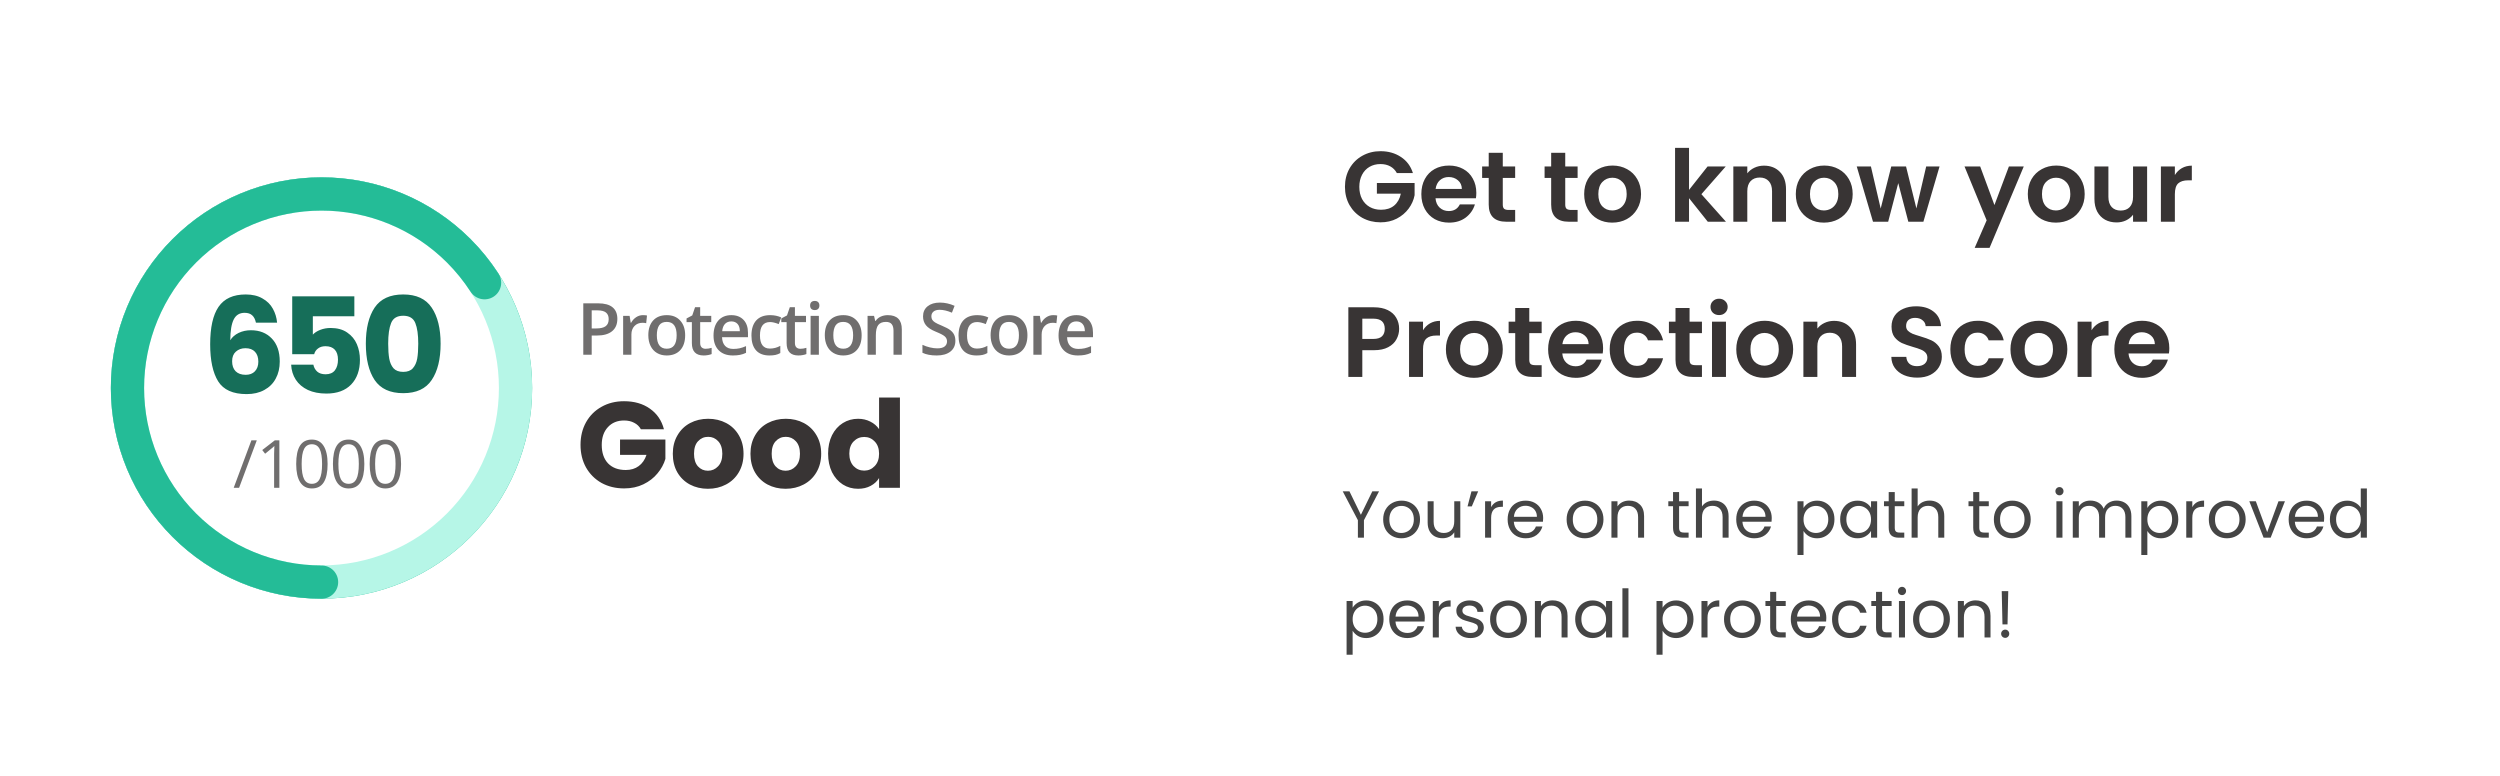 <svg width="451" height="140" viewBox="0 0 451 140" fill="none" xmlns="http://www.w3.org/2000/svg">
<rect width="451" height="140" rx="12" fill="white" fill-opacity="0.9"/>
<g clip-path="url(#clip0_18_71852)">
<g filter="url(#filter0_dd_18_71852)">
<rect x="20" y="40" width="198" height="60" rx="30" fill="white"/>
<path d="M111.37 56.525C111.37 57.495 111.052 58.237 110.417 58.753C109.783 59.27 108.879 59.528 107.707 59.528H106.742V63H105.225V53.72H107.897C109.057 53.72 109.924 53.957 110.5 54.431C111.08 54.905 111.37 55.603 111.37 56.525ZM106.742 58.252H107.548C108.327 58.252 108.898 58.117 109.262 57.846C109.626 57.575 109.808 57.152 109.808 56.576C109.808 56.043 109.645 55.645 109.319 55.383C108.993 55.12 108.486 54.989 107.796 54.989H106.742V58.252ZM115.975 55.852C116.276 55.852 116.524 55.874 116.718 55.916L116.572 57.306C116.361 57.255 116.141 57.23 115.912 57.23C115.315 57.23 114.831 57.425 114.458 57.814C114.09 58.203 113.906 58.709 113.906 59.331V63H112.414V55.98H113.582L113.779 57.217H113.855C114.088 56.798 114.391 56.466 114.763 56.221C115.14 55.975 115.544 55.852 115.975 55.852ZM123.603 59.477C123.603 60.624 123.309 61.519 122.721 62.162C122.132 62.805 121.313 63.127 120.264 63.127C119.608 63.127 119.028 62.979 118.525 62.683C118.021 62.386 117.634 61.961 117.363 61.407C117.092 60.852 116.957 60.209 116.957 59.477C116.957 58.339 117.249 57.45 117.833 56.811C118.417 56.172 119.24 55.852 120.302 55.852C121.318 55.852 122.122 56.181 122.714 56.836C123.307 57.488 123.603 58.368 123.603 59.477ZM118.493 59.477C118.493 61.098 119.092 61.908 120.289 61.908C121.474 61.908 122.067 61.098 122.067 59.477C122.067 57.873 121.47 57.071 120.277 57.071C119.65 57.071 119.195 57.279 118.912 57.693C118.633 58.108 118.493 58.703 118.493 59.477ZM127.288 61.921C127.652 61.921 128.016 61.864 128.38 61.749V62.873C128.215 62.945 128.001 63.004 127.739 63.051C127.481 63.102 127.212 63.127 126.933 63.127C125.519 63.127 124.813 62.382 124.813 60.893V57.109H123.854V56.449L124.883 55.903L125.39 54.418H126.311V55.98H128.31V57.109H126.311V60.867C126.311 61.227 126.4 61.493 126.577 61.667C126.759 61.836 126.996 61.921 127.288 61.921ZM132.205 63.127C131.113 63.127 130.259 62.81 129.641 62.175C129.027 61.536 128.72 60.658 128.72 59.541C128.72 58.394 129.006 57.492 129.577 56.836C130.149 56.181 130.934 55.852 131.932 55.852C132.859 55.852 133.591 56.134 134.129 56.697C134.666 57.26 134.935 58.034 134.935 59.02V59.826H130.256C130.278 60.508 130.462 61.032 130.809 61.4C131.156 61.764 131.644 61.946 132.275 61.946C132.69 61.946 133.075 61.908 133.43 61.832C133.79 61.752 134.175 61.62 134.586 61.438V62.651C134.222 62.824 133.853 62.947 133.481 63.019C133.109 63.091 132.683 63.127 132.205 63.127ZM131.932 56.982C131.458 56.982 131.077 57.133 130.79 57.433C130.506 57.734 130.337 58.172 130.282 58.747H133.468C133.46 58.167 133.32 57.729 133.049 57.433C132.779 57.133 132.406 56.982 131.932 56.982ZM138.811 63.127C137.748 63.127 136.94 62.818 136.386 62.2C135.836 61.578 135.561 60.687 135.561 59.528C135.561 58.347 135.848 57.44 136.424 56.805C137.004 56.17 137.839 55.852 138.931 55.852C139.672 55.852 140.338 55.99 140.931 56.265L140.48 57.465C139.849 57.219 139.329 57.097 138.918 57.097C137.704 57.097 137.097 57.903 137.097 59.515C137.097 60.302 137.247 60.895 137.547 61.292C137.852 61.686 138.296 61.883 138.88 61.883C139.545 61.883 140.173 61.718 140.766 61.388V62.689C140.499 62.846 140.213 62.958 139.909 63.025C139.608 63.093 139.242 63.127 138.811 63.127ZM144.381 61.921C144.745 61.921 145.109 61.864 145.473 61.749V62.873C145.308 62.945 145.094 63.004 144.832 63.051C144.574 63.102 144.305 63.127 144.026 63.127C142.612 63.127 141.906 62.382 141.906 60.893V57.109H140.947V56.449L141.975 55.903L142.483 54.418H143.404V55.98H145.403V57.109H143.404V60.867C143.404 61.227 143.493 61.493 143.67 61.667C143.852 61.836 144.089 61.921 144.381 61.921ZM147.724 63H146.232V55.98H147.724V63ZM146.143 54.12C146.143 53.853 146.215 53.648 146.359 53.504C146.507 53.36 146.717 53.288 146.988 53.288C147.25 53.288 147.453 53.36 147.597 53.504C147.745 53.648 147.819 53.853 147.819 54.12C147.819 54.373 147.745 54.575 147.597 54.723C147.453 54.867 147.25 54.938 146.988 54.938C146.717 54.938 146.507 54.867 146.359 54.723C146.215 54.575 146.143 54.373 146.143 54.12ZM155.44 59.477C155.44 60.624 155.146 61.519 154.558 62.162C153.97 62.805 153.151 63.127 152.101 63.127C151.445 63.127 150.866 62.979 150.362 62.683C149.858 62.386 149.471 61.961 149.2 61.407C148.93 60.852 148.794 60.209 148.794 59.477C148.794 58.339 149.086 57.45 149.67 56.811C150.254 56.172 151.077 55.852 152.139 55.852C153.155 55.852 153.959 56.181 154.551 56.836C155.144 57.488 155.44 58.368 155.44 59.477ZM150.33 59.477C150.33 61.098 150.929 61.908 152.127 61.908C153.312 61.908 153.904 61.098 153.904 59.477C153.904 57.873 153.307 57.071 152.114 57.071C151.488 57.071 151.033 57.279 150.749 57.693C150.47 58.108 150.33 58.703 150.33 59.477ZM162.687 63H161.189V58.684C161.189 58.142 161.079 57.738 160.858 57.471C160.643 57.205 160.298 57.071 159.824 57.071C159.193 57.071 158.732 57.258 158.44 57.63C158.148 58.002 158.002 58.627 158.002 59.502V63H156.51V55.98H157.678L157.888 56.9H157.964C158.176 56.566 158.476 56.307 158.865 56.126C159.255 55.944 159.686 55.852 160.16 55.852C161.845 55.852 162.687 56.709 162.687 58.423V63ZM172.349 60.48C172.349 61.305 172.051 61.953 171.454 62.422C170.857 62.892 170.034 63.127 168.985 63.127C167.935 63.127 167.076 62.964 166.408 62.638V61.204C166.831 61.403 167.279 61.559 167.753 61.673C168.232 61.788 168.676 61.845 169.086 61.845C169.687 61.845 170.129 61.73 170.413 61.502C170.701 61.273 170.845 60.967 170.845 60.581C170.845 60.234 170.713 59.94 170.451 59.699C170.189 59.458 169.647 59.172 168.826 58.842C167.98 58.499 167.383 58.108 167.036 57.668C166.689 57.228 166.516 56.699 166.516 56.081C166.516 55.307 166.791 54.697 167.341 54.253C167.891 53.809 168.629 53.586 169.556 53.586C170.445 53.586 171.329 53.781 172.209 54.17L171.727 55.408C170.902 55.061 170.165 54.888 169.518 54.888C169.027 54.888 168.655 54.996 168.401 55.211C168.147 55.423 168.02 55.704 168.02 56.056C168.02 56.297 168.071 56.504 168.172 56.678C168.274 56.847 168.441 57.008 168.674 57.16C168.906 57.312 169.325 57.514 169.931 57.763C170.612 58.047 171.111 58.311 171.429 58.557C171.746 58.802 171.979 59.079 172.127 59.388C172.275 59.697 172.349 60.061 172.349 60.48ZM176.168 63.127C175.106 63.127 174.297 62.818 173.743 62.2C173.193 61.578 172.918 60.687 172.918 59.528C172.918 58.347 173.206 57.44 173.781 56.805C174.361 56.17 175.197 55.852 176.288 55.852C177.029 55.852 177.695 55.99 178.288 56.265L177.837 57.465C177.207 57.219 176.686 57.097 176.276 57.097C175.061 57.097 174.454 57.903 174.454 59.515C174.454 60.302 174.604 60.895 174.905 61.292C175.209 61.686 175.654 61.883 176.238 61.883C176.902 61.883 177.53 61.718 178.123 61.388V62.689C177.856 62.846 177.571 62.958 177.266 63.025C176.965 63.093 176.599 63.127 176.168 63.127ZM185.35 59.477C185.35 60.624 185.056 61.519 184.468 62.162C183.88 62.805 183.061 63.127 182.011 63.127C181.356 63.127 180.776 62.979 180.272 62.683C179.769 62.386 179.381 61.961 179.111 61.407C178.84 60.852 178.704 60.209 178.704 59.477C178.704 58.339 178.996 57.45 179.58 56.811C180.164 56.172 180.987 55.852 182.05 55.852C183.065 55.852 183.869 56.181 184.462 56.836C185.054 57.488 185.35 58.368 185.35 59.477ZM180.24 59.477C180.24 61.098 180.839 61.908 182.037 61.908C183.222 61.908 183.814 61.098 183.814 59.477C183.814 57.873 183.217 57.071 182.024 57.071C181.398 57.071 180.943 57.279 180.659 57.693C180.38 58.108 180.24 58.703 180.24 59.477ZM189.982 55.852C190.282 55.852 190.53 55.874 190.724 55.916L190.578 57.306C190.367 57.255 190.147 57.23 189.918 57.23C189.321 57.23 188.837 57.425 188.464 57.814C188.096 58.203 187.912 58.709 187.912 59.331V63H186.421V55.98H187.588L187.785 57.217H187.861C188.094 56.798 188.397 56.466 188.769 56.221C189.146 55.975 189.55 55.852 189.982 55.852ZM194.448 63.127C193.356 63.127 192.501 62.81 191.883 62.175C191.27 61.536 190.963 60.658 190.963 59.541C190.963 58.394 191.249 57.492 191.82 56.836C192.391 56.181 193.176 55.852 194.175 55.852C195.102 55.852 195.834 56.134 196.371 56.697C196.909 57.26 197.177 58.034 197.177 59.02V59.826H192.499C192.52 60.508 192.704 61.032 193.051 61.4C193.398 61.764 193.887 61.946 194.518 61.946C194.932 61.946 195.317 61.908 195.673 61.832C196.033 61.752 196.418 61.62 196.828 61.438V62.651C196.464 62.824 196.096 62.947 195.724 63.019C195.351 63.091 194.926 63.127 194.448 63.127ZM194.175 56.982C193.701 56.982 193.32 57.133 193.032 57.433C192.749 57.734 192.579 58.172 192.524 58.747H195.711C195.702 58.167 195.563 57.729 195.292 57.433C195.021 57.133 194.649 56.982 194.175 56.982Z" fill="#706E6E"/>
<path d="M115.616 76.44C115.337 75.927 114.934 75.538 114.406 75.274C113.893 74.995 113.284 74.856 112.58 74.856C111.363 74.856 110.387 75.259 109.654 76.066C108.921 76.858 108.554 77.921 108.554 79.256C108.554 80.679 108.935 81.793 109.698 82.6C110.475 83.392 111.539 83.788 112.888 83.788C113.812 83.788 114.589 83.553 115.22 83.084C115.865 82.615 116.335 81.94 116.628 81.06H111.854V78.288H120.038V81.786C119.759 82.725 119.283 83.597 118.608 84.404C117.948 85.211 117.105 85.863 116.078 86.362C115.051 86.861 113.893 87.11 112.602 87.11C111.077 87.11 109.713 86.78 108.51 86.12C107.322 85.445 106.391 84.514 105.716 83.326C105.056 82.138 104.726 80.781 104.726 79.256C104.726 77.731 105.056 76.374 105.716 75.186C106.391 73.983 107.322 73.052 108.51 72.392C109.698 71.717 111.055 71.38 112.58 71.38C114.428 71.38 115.983 71.827 117.244 72.722C118.52 73.617 119.363 74.856 119.774 76.44H115.616ZM127.71 87.176C126.507 87.176 125.422 86.919 124.454 86.406C123.5 85.893 122.745 85.159 122.188 84.206C121.645 83.253 121.374 82.138 121.374 80.862C121.374 79.601 121.652 78.493 122.21 77.54C122.767 76.572 123.53 75.831 124.498 75.318C125.466 74.805 126.551 74.548 127.754 74.548C128.956 74.548 130.042 74.805 131.01 75.318C131.978 75.831 132.74 76.572 133.298 77.54C133.855 78.493 134.134 79.601 134.134 80.862C134.134 82.123 133.848 83.238 133.276 84.206C132.718 85.159 131.948 85.893 130.966 86.406C129.998 86.919 128.912 87.176 127.71 87.176ZM127.71 83.92C128.428 83.92 129.037 83.656 129.536 83.128C130.049 82.6 130.306 81.845 130.306 80.862C130.306 79.879 130.056 79.124 129.558 78.596C129.074 78.068 128.472 77.804 127.754 77.804C127.02 77.804 126.412 78.068 125.928 78.596C125.444 79.109 125.202 79.865 125.202 80.862C125.202 81.845 125.436 82.6 125.906 83.128C126.39 83.656 126.991 83.92 127.71 83.92ZM141.718 87.176C140.515 87.176 139.43 86.919 138.462 86.406C137.508 85.893 136.753 85.159 136.196 84.206C135.653 83.253 135.382 82.138 135.382 80.862C135.382 79.601 135.66 78.493 136.218 77.54C136.775 76.572 137.538 75.831 138.506 75.318C139.474 74.805 140.559 74.548 141.762 74.548C142.964 74.548 144.05 74.805 145.018 75.318C145.986 75.831 146.748 76.572 147.306 77.54C147.863 78.493 148.142 79.601 148.142 80.862C148.142 82.123 147.856 83.238 147.284 84.206C146.726 85.159 145.956 85.893 144.974 86.406C144.006 86.919 142.92 87.176 141.718 87.176ZM141.718 83.92C142.436 83.92 143.045 83.656 143.544 83.128C144.057 82.6 144.314 81.845 144.314 80.862C144.314 79.879 144.064 79.124 143.566 78.596C143.082 78.068 142.48 77.804 141.762 77.804C141.028 77.804 140.42 78.068 139.936 78.596C139.452 79.109 139.21 79.865 139.21 80.862C139.21 81.845 139.444 82.6 139.914 83.128C140.398 83.656 140.999 83.92 141.718 83.92ZM149.389 80.84C149.389 79.579 149.624 78.471 150.093 77.518C150.577 76.565 151.23 75.831 152.051 75.318C152.873 74.805 153.789 74.548 154.801 74.548C155.608 74.548 156.341 74.717 157.001 75.054C157.676 75.391 158.204 75.846 158.585 76.418V70.72H162.347V87H158.585V85.24C158.233 85.827 157.727 86.296 157.067 86.648C156.422 87 155.667 87.176 154.801 87.176C153.789 87.176 152.873 86.919 152.051 86.406C151.23 85.878 150.577 85.137 150.093 84.184C149.624 83.216 149.389 82.101 149.389 80.84ZM158.585 80.862C158.585 79.923 158.321 79.183 157.793 78.64C157.28 78.097 156.649 77.826 155.901 77.826C155.153 77.826 154.515 78.097 153.987 78.64C153.474 79.168 153.217 79.901 153.217 80.84C153.217 81.779 153.474 82.527 153.987 83.084C154.515 83.627 155.153 83.898 155.901 83.898C156.649 83.898 157.28 83.627 157.793 83.084C158.321 82.541 158.585 81.801 158.585 80.862Z" fill="#383434"/>
</g>
<circle cx="58.004" cy="70" r="37.123" fill="white" stroke="#24BC97" stroke-width="1.754"/>
<path d="M58.004 105C62.6 105 67.152 104.095 71.398 102.336C75.644 100.577 79.503 97.999 82.753 94.749C86.003 91.499 88.581 87.64 90.34 83.394C92.099 79.147 93.004 74.596 93.004 70C93.004 65.404 92.099 60.852 90.34 56.606C88.581 52.36 86.003 48.501 82.753 45.251C79.503 42.001 75.644 39.423 71.398 37.664C67.151 35.905 62.6 35 58.004 35C53.408 35 48.856 35.905 44.61 37.664C40.364 39.423 36.505 42.001 33.255 45.251C30.005 48.501 27.427 52.36 25.668 56.606C23.909 60.852 23.004 65.404 23.004 70C23.004 74.596 23.909 79.147 25.668 83.394C27.427 87.64 30.005 91.499 33.255 94.749C36.505 97.999 40.364 100.577 44.61 102.336C48.856 104.095 53.408 105 58.004 105L58.004 105Z" stroke="#B6F6E7" stroke-width="6"/>
<path d="M58.006 105.012C53.408 105.012 48.855 104.107 44.608 102.347C40.36 100.588 36.5 98.009 33.249 94.757C29.998 91.506 27.419 87.647 25.659 83.399C23.9 79.151 22.994 74.598 22.994 70C22.994 65.402 23.9 60.849 25.659 56.602C27.419 52.354 29.998 48.494 33.249 45.243C36.5 41.992 40.36 39.413 44.608 37.653C48.855 35.893 53.408 34.988 58.006 34.988C62.604 34.988 67.157 35.893 71.405 37.653C75.653 39.413 79.513 41.992 82.764 45.243C84.517 46.996 86.075 48.927 87.415 51" stroke="#24BC97" stroke-width="6" stroke-linecap="round"/>
<path d="M46.326 79.434L43.132 88H42.16L45.353 79.434H46.326ZM50.398 88H49.449V81.894C49.449 81.387 49.465 80.906 49.496 80.453C49.414 80.535 49.322 80.621 49.221 80.711C49.119 80.801 48.654 81.182 47.826 81.853L47.31 81.186L49.578 79.434H50.398V88ZM59.1 83.705C59.1 85.186 58.865 86.291 58.397 87.022C57.932 87.752 57.219 88.117 56.258 88.117C55.336 88.117 54.635 87.744 54.154 86.998C53.674 86.248 53.434 85.15 53.434 83.705C53.434 82.213 53.666 81.106 54.131 80.383C54.596 79.66 55.305 79.299 56.258 79.299C57.188 79.299 57.893 79.676 58.373 80.43C58.857 81.184 59.1 82.275 59.1 83.705ZM54.418 83.705C54.418 84.951 54.565 85.859 54.857 86.43C55.15 86.996 55.617 87.279 56.258 87.279C56.906 87.279 57.375 86.992 57.664 86.418C57.957 85.84 58.103 84.936 58.103 83.705C58.103 82.475 57.957 81.574 57.664 81.004C57.375 80.43 56.906 80.143 56.258 80.143C55.617 80.143 55.15 80.426 54.857 80.992C54.565 81.555 54.418 82.459 54.418 83.705ZM65.727 83.705C65.727 85.186 65.492 86.291 65.024 87.022C64.559 87.752 63.846 88.117 62.885 88.117C61.963 88.117 61.262 87.744 60.782 86.998C60.301 86.248 60.061 85.15 60.061 83.705C60.061 82.213 60.293 81.106 60.758 80.383C61.223 79.66 61.932 79.299 62.885 79.299C63.815 79.299 64.52 79.676 65 80.43C65.485 81.184 65.727 82.275 65.727 83.705ZM61.045 83.705C61.045 84.951 61.192 85.859 61.485 86.43C61.778 86.996 62.244 87.279 62.885 87.279C63.533 87.279 64.002 86.992 64.291 86.418C64.584 85.84 64.731 84.936 64.731 83.705C64.731 82.475 64.584 81.574 64.291 81.004C64.002 80.43 63.533 80.143 62.885 80.143C62.244 80.143 61.778 80.426 61.485 80.992C61.192 81.555 61.045 82.459 61.045 83.705ZM72.354 83.705C72.354 85.186 72.12 86.291 71.651 87.022C71.186 87.752 70.473 88.117 69.512 88.117C68.59 88.117 67.889 87.744 67.409 86.998C66.928 86.248 66.688 85.15 66.688 83.705C66.688 82.213 66.92 81.106 67.385 80.383C67.85 79.66 68.559 79.299 69.512 79.299C70.442 79.299 71.147 79.676 71.627 80.43C72.112 81.184 72.354 82.275 72.354 83.705ZM67.672 83.705C67.672 84.951 67.819 85.859 68.112 86.43C68.405 86.996 68.872 87.279 69.512 87.279C70.161 87.279 70.629 86.992 70.918 86.418C71.211 85.84 71.358 84.936 71.358 83.705C71.358 82.475 71.211 81.574 70.918 81.004C70.629 80.43 70.161 80.143 69.512 80.143C68.872 80.143 68.405 80.426 68.112 80.992C67.819 81.555 67.672 82.459 67.672 83.705Z" fill="#706E6E"/>
<path d="M46.171 58.208C46.043 57.616 45.819 57.176 45.499 56.888C45.179 56.584 44.723 56.432 44.131 56.432C43.219 56.432 42.563 56.832 42.163 57.632C41.763 58.416 41.555 59.664 41.539 61.376C41.891 60.816 42.395 60.376 43.051 60.056C43.723 59.736 44.459 59.576 45.259 59.576C46.827 59.576 48.083 60.072 49.027 61.064C49.987 62.056 50.467 63.44 50.467 65.216C50.467 66.384 50.227 67.408 49.747 68.288C49.283 69.168 48.595 69.856 47.683 70.352C46.787 70.848 45.723 71.096 44.491 71.096C42.027 71.096 40.315 70.328 39.355 68.792C38.395 67.24 37.915 65.016 37.915 62.12C37.915 59.08 38.419 56.824 39.427 55.352C40.451 53.864 42.083 53.12 44.323 53.12C45.523 53.12 46.531 53.36 47.347 53.84C48.179 54.304 48.803 54.92 49.219 55.688C49.651 56.456 49.907 57.296 49.987 58.208H46.171ZM44.275 62.816C43.587 62.816 43.011 63.024 42.547 63.44C42.099 63.84 41.875 64.416 41.875 65.168C41.875 65.936 42.083 66.536 42.499 66.968C42.931 67.4 43.539 67.616 44.323 67.616C45.027 67.616 45.579 67.408 45.979 66.992C46.395 66.56 46.603 65.976 46.603 65.24C46.603 64.488 46.403 63.896 46.003 63.464C45.603 63.032 45.027 62.816 44.275 62.816ZM63.924 57.056H56.436V60.368C56.756 60.016 57.204 59.728 57.78 59.504C58.356 59.28 58.98 59.168 59.652 59.168C60.852 59.168 61.844 59.44 62.628 59.984C63.428 60.528 64.012 61.232 64.38 62.096C64.748 62.96 64.932 63.896 64.932 64.904C64.932 66.776 64.404 68.264 63.348 69.368C62.292 70.456 60.804 71 58.884 71C57.604 71 56.492 70.784 55.548 70.352C54.604 69.904 53.876 69.288 53.364 68.504C52.852 67.72 52.572 66.816 52.524 65.792H56.532C56.628 66.288 56.86 66.704 57.228 67.04C57.596 67.36 58.1 67.52 58.74 67.52C59.492 67.52 60.052 67.28 60.42 66.8C60.788 66.32 60.972 65.68 60.972 64.88C60.972 64.096 60.78 63.496 60.396 63.08C60.012 62.664 59.452 62.456 58.716 62.456C58.172 62.456 57.724 62.592 57.372 62.864C57.02 63.12 56.788 63.464 56.676 63.896H52.716V53.456H63.924V57.056ZM65.997 62C65.997 59.248 66.525 57.08 67.581 55.496C68.653 53.912 70.373 53.12 72.741 53.12C75.109 53.12 76.821 53.912 77.877 55.496C78.949 57.08 79.485 59.248 79.485 62C79.485 64.784 78.949 66.968 77.877 68.552C76.821 70.136 75.109 70.928 72.741 70.928C70.373 70.928 68.653 70.136 67.581 68.552C66.525 66.968 65.997 64.784 65.997 62ZM75.453 62C75.453 60.384 75.277 59.144 74.925 58.28C74.573 57.4 73.845 56.96 72.741 56.96C71.637 56.96 70.909 57.4 70.557 58.28C70.205 59.144 70.029 60.384 70.029 62C70.029 63.088 70.093 63.992 70.221 64.712C70.349 65.416 70.605 65.992 70.989 66.44C71.389 66.872 71.973 67.088 72.741 67.088C73.509 67.088 74.085 66.872 74.469 66.44C74.869 65.992 75.133 65.416 75.261 64.712C75.389 63.992 75.453 63.088 75.453 62Z" fill="#166E59"/>
<path d="M251.99 31.216C251.702 30.688 251.306 30.286 250.802 30.01C250.298 29.734 249.71 29.596 249.038 29.596C248.294 29.596 247.634 29.764 247.058 30.1C246.482 30.436 246.032 30.916 245.708 31.54C245.384 32.164 245.222 32.884 245.222 33.7C245.222 34.54 245.384 35.272 245.708 35.896C246.044 36.52 246.506 37 247.094 37.336C247.682 37.672 248.366 37.84 249.146 37.84C250.106 37.84 250.892 37.588 251.504 37.084C252.116 36.568 252.518 35.854 252.71 34.942H248.39V33.016H255.194V35.212C255.026 36.088 254.666 36.898 254.114 37.642C253.562 38.386 252.848 38.986 251.972 39.442C251.108 39.886 250.136 40.108 249.056 40.108C247.844 40.108 246.746 39.838 245.762 39.298C244.79 38.746 244.022 37.984 243.458 37.012C242.906 36.04 242.63 34.936 242.63 33.7C242.63 32.464 242.906 31.36 243.458 30.388C244.022 29.404 244.79 28.642 245.762 28.102C246.746 27.55 247.838 27.274 249.038 27.274C250.454 27.274 251.684 27.622 252.728 28.318C253.772 29.002 254.492 29.968 254.888 31.216H251.99ZM266.328 34.798C266.328 35.158 266.304 35.482 266.256 35.77H258.966C259.026 36.49 259.278 37.054 259.722 37.462C260.166 37.87 260.712 38.074 261.36 38.074C262.296 38.074 262.962 37.672 263.358 36.868H266.076C265.788 37.828 265.236 38.62 264.42 39.244C263.604 39.856 262.602 40.162 261.414 40.162C260.454 40.162 259.59 39.952 258.822 39.532C258.066 39.1 257.472 38.494 257.04 37.714C256.62 36.934 256.41 36.034 256.41 35.014C256.41 33.982 256.62 33.076 257.04 32.296C257.46 31.516 258.048 30.916 258.804 30.496C259.56 30.076 260.43 29.866 261.414 29.866C262.362 29.866 263.208 30.07 263.952 30.478C264.708 30.886 265.29 31.468 265.698 32.224C266.118 32.968 266.328 33.826 266.328 34.798ZM263.718 34.078C263.706 33.43 263.472 32.914 263.016 32.53C262.56 32.134 262.002 31.936 261.342 31.936C260.718 31.936 260.19 32.128 259.758 32.512C259.338 32.884 259.08 33.406 258.984 34.078H263.718ZM271.102 32.098V36.922C271.102 37.258 271.18 37.504 271.336 37.66C271.504 37.804 271.78 37.876 272.164 37.876H273.334V40H271.75C269.626 40 268.564 38.968 268.564 36.904V32.098H267.376V30.028H268.564V27.562H271.102V30.028H273.334V32.098H271.102ZM282.369 32.098V36.922C282.369 37.258 282.447 37.504 282.603 37.66C282.771 37.804 283.047 37.876 283.431 37.876H284.601V40H283.017C280.893 40 279.831 38.968 279.831 36.904V32.098H278.643V30.028H279.831V27.562H282.369V30.028H284.601V32.098H282.369ZM290.842 40.162C289.882 40.162 289.018 39.952 288.25 39.532C287.482 39.1 286.876 38.494 286.432 37.714C286 36.934 285.784 36.034 285.784 35.014C285.784 33.994 286.006 33.094 286.45 32.314C286.906 31.534 287.524 30.934 288.304 30.514C289.084 30.082 289.954 29.866 290.914 29.866C291.874 29.866 292.744 30.082 293.524 30.514C294.304 30.934 294.916 31.534 295.36 32.314C295.816 33.094 296.044 33.994 296.044 35.014C296.044 36.034 295.81 36.934 295.342 37.714C294.886 38.494 294.262 39.1 293.47 39.532C292.69 39.952 291.814 40.162 290.842 40.162ZM290.842 37.966C291.298 37.966 291.724 37.858 292.12 37.642C292.528 37.414 292.852 37.078 293.092 36.634C293.332 36.19 293.452 35.65 293.452 35.014C293.452 34.066 293.2 33.34 292.696 32.836C292.204 32.32 291.598 32.062 290.878 32.062C290.158 32.062 289.552 32.32 289.06 32.836C288.58 33.34 288.34 34.066 288.34 35.014C288.34 35.962 288.574 36.694 289.042 37.21C289.522 37.714 290.122 37.966 290.842 37.966ZM308.085 40L304.701 35.752V40H302.181V26.68H304.701V34.258L308.049 30.028H311.325L306.933 35.032L311.361 40H308.085ZM318.219 29.884C319.407 29.884 320.367 30.262 321.099 31.018C321.831 31.762 322.197 32.806 322.197 34.15V40H319.677V34.492C319.677 33.7 319.479 33.094 319.083 32.674C318.687 32.242 318.147 32.026 317.463 32.026C316.767 32.026 316.215 32.242 315.807 32.674C315.411 33.094 315.213 33.7 315.213 34.492V40H312.693V30.028H315.213V31.27C315.549 30.838 315.975 30.502 316.491 30.262C317.019 30.01 317.595 29.884 318.219 29.884ZM329.022 40.162C328.062 40.162 327.198 39.952 326.43 39.532C325.662 39.1 325.056 38.494 324.612 37.714C324.18 36.934 323.964 36.034 323.964 35.014C323.964 33.994 324.186 33.094 324.63 32.314C325.086 31.534 325.704 30.934 326.484 30.514C327.264 30.082 328.134 29.866 329.094 29.866C330.054 29.866 330.924 30.082 331.704 30.514C332.484 30.934 333.096 31.534 333.54 32.314C333.996 33.094 334.224 33.994 334.224 35.014C334.224 36.034 333.99 36.934 333.522 37.714C333.066 38.494 332.442 39.1 331.65 39.532C330.87 39.952 329.994 40.162 329.022 40.162ZM329.022 37.966C329.478 37.966 329.904 37.858 330.3 37.642C330.708 37.414 331.032 37.078 331.272 36.634C331.512 36.19 331.632 35.65 331.632 35.014C331.632 34.066 331.38 33.34 330.876 32.836C330.384 32.32 329.778 32.062 329.058 32.062C328.338 32.062 327.732 32.32 327.24 32.836C326.76 33.34 326.52 34.066 326.52 35.014C326.52 35.962 326.754 36.694 327.222 37.21C327.702 37.714 328.302 37.966 329.022 37.966ZM349.896 30.028L346.98 40H344.262L342.444 33.034L340.626 40H337.89L334.956 30.028H337.512L339.276 37.624L341.184 30.028H343.848L345.72 37.606L347.484 30.028H349.896ZM365.089 30.028L358.915 44.716H356.233L358.393 39.748L354.397 30.028H357.223L359.797 36.994L362.407 30.028H365.089ZM370.875 40.162C369.915 40.162 369.051 39.952 368.283 39.532C367.515 39.1 366.909 38.494 366.465 37.714C366.033 36.934 365.817 36.034 365.817 35.014C365.817 33.994 366.039 33.094 366.483 32.314C366.939 31.534 367.557 30.934 368.337 30.514C369.117 30.082 369.987 29.866 370.947 29.866C371.907 29.866 372.777 30.082 373.557 30.514C374.337 30.934 374.949 31.534 375.393 32.314C375.849 33.094 376.077 33.994 376.077 35.014C376.077 36.034 375.843 36.934 375.375 37.714C374.919 38.494 374.295 39.1 373.503 39.532C372.723 39.952 371.847 40.162 370.875 40.162ZM370.875 37.966C371.331 37.966 371.757 37.858 372.153 37.642C372.561 37.414 372.885 37.078 373.125 36.634C373.365 36.19 373.485 35.65 373.485 35.014C373.485 34.066 373.233 33.34 372.729 32.836C372.237 32.32 371.631 32.062 370.911 32.062C370.191 32.062 369.585 32.32 369.093 32.836C368.613 33.34 368.373 34.066 368.373 35.014C368.373 35.962 368.607 36.694 369.075 37.21C369.555 37.714 370.155 37.966 370.875 37.966ZM387.34 30.028V40H384.802V38.74C384.478 39.172 384.052 39.514 383.524 39.766C383.008 40.006 382.444 40.126 381.832 40.126C381.052 40.126 380.362 39.964 379.762 39.64C379.162 39.304 378.688 38.818 378.34 38.182C378.004 37.534 377.836 36.766 377.836 35.878V30.028H380.356V35.518C380.356 36.31 380.554 36.922 380.95 37.354C381.346 37.774 381.886 37.984 382.57 37.984C383.266 37.984 383.812 37.774 384.208 37.354C384.604 36.922 384.802 36.31 384.802 35.518V30.028H387.34ZM392.346 31.576C392.67 31.048 393.09 30.634 393.606 30.334C394.134 30.034 394.734 29.884 395.406 29.884V32.53H394.74C393.948 32.53 393.348 32.716 392.94 33.088C392.544 33.46 392.346 34.108 392.346 35.032V40H389.826V30.028H392.346V31.576ZM252.404 59.324C252.404 59.996 252.242 60.626 251.918 61.214C251.606 61.802 251.108 62.276 250.424 62.636C249.752 62.996 248.9 63.176 247.868 63.176H245.762V68H243.242V55.436H247.868C248.84 55.436 249.668 55.604 250.352 55.94C251.036 56.276 251.546 56.738 251.882 57.326C252.23 57.914 252.404 58.58 252.404 59.324ZM247.76 61.142C248.456 61.142 248.972 60.986 249.308 60.674C249.644 60.35 249.812 59.9 249.812 59.324C249.812 58.1 249.128 57.488 247.76 57.488H245.762V61.142H247.76ZM256.713 59.576C257.037 59.048 257.457 58.634 257.973 58.334C258.501 58.034 259.101 57.884 259.773 57.884V60.53H259.107C258.315 60.53 257.715 60.716 257.307 61.088C256.911 61.46 256.713 62.108 256.713 63.032V68H254.193V58.028H256.713V59.576ZM265.899 68.162C264.939 68.162 264.075 67.952 263.307 67.532C262.539 67.1 261.933 66.494 261.489 65.714C261.057 64.934 260.841 64.034 260.841 63.014C260.841 61.994 261.063 61.094 261.507 60.314C261.963 59.534 262.581 58.934 263.361 58.514C264.141 58.082 265.011 57.866 265.971 57.866C266.931 57.866 267.801 58.082 268.581 58.514C269.361 58.934 269.973 59.534 270.417 60.314C270.873 61.094 271.101 61.994 271.101 63.014C271.101 64.034 270.867 64.934 270.399 65.714C269.943 66.494 269.319 67.1 268.527 67.532C267.747 67.952 266.871 68.162 265.899 68.162ZM265.899 65.966C266.355 65.966 266.781 65.858 267.177 65.642C267.585 65.414 267.909 65.078 268.149 64.634C268.389 64.19 268.509 63.65 268.509 63.014C268.509 62.066 268.257 61.34 267.753 60.836C267.261 60.32 266.655 60.062 265.935 60.062C265.215 60.062 264.609 60.32 264.117 60.836C263.637 61.34 263.397 62.066 263.397 63.014C263.397 63.962 263.631 64.694 264.099 65.21C264.579 65.714 265.179 65.966 265.899 65.966ZM275.883 60.098V64.922C275.883 65.258 275.961 65.504 276.117 65.66C276.285 65.804 276.561 65.876 276.945 65.876H278.115V68H276.531C274.407 68 273.345 66.968 273.345 64.904V60.098H272.157V58.028H273.345V55.562H275.883V58.028H278.115V60.098H275.883ZM289.198 62.798C289.198 63.158 289.174 63.482 289.126 63.77H281.836C281.896 64.49 282.148 65.054 282.592 65.462C283.036 65.87 283.582 66.074 284.23 66.074C285.166 66.074 285.832 65.672 286.228 64.868H288.946C288.658 65.828 288.106 66.62 287.29 67.244C286.474 67.856 285.472 68.162 284.284 68.162C283.324 68.162 282.46 67.952 281.692 67.532C280.936 67.1 280.342 66.494 279.91 65.714C279.49 64.934 279.28 64.034 279.28 63.014C279.28 61.982 279.49 61.076 279.91 60.296C280.33 59.516 280.918 58.916 281.674 58.496C282.43 58.076 283.3 57.866 284.284 57.866C285.232 57.866 286.078 58.07 286.822 58.478C287.578 58.886 288.16 59.468 288.568 60.224C288.988 60.968 289.198 61.826 289.198 62.798ZM286.588 62.078C286.576 61.43 286.342 60.914 285.886 60.53C285.43 60.134 284.872 59.936 284.212 59.936C283.588 59.936 283.06 60.128 282.628 60.512C282.208 60.884 281.95 61.406 281.854 62.078H286.588ZM290.389 63.014C290.389 61.982 290.599 61.082 291.019 60.314C291.439 59.534 292.021 58.934 292.765 58.514C293.509 58.082 294.361 57.866 295.321 57.866C296.557 57.866 297.577 58.178 298.381 58.802C299.197 59.414 299.743 60.278 300.019 61.394H297.301C297.157 60.962 296.911 60.626 296.563 60.386C296.227 60.134 295.807 60.008 295.303 60.008C294.583 60.008 294.013 60.272 293.593 60.8C293.173 61.316 292.963 62.054 292.963 63.014C292.963 63.962 293.173 64.7 293.593 65.228C294.013 65.744 294.583 66.002 295.303 66.002C296.323 66.002 296.989 65.546 297.301 64.634H300.019C299.743 65.714 299.197 66.572 298.381 67.208C297.565 67.844 296.545 68.162 295.321 68.162C294.361 68.162 293.509 67.952 292.765 67.532C292.021 67.1 291.439 66.5 291.019 65.732C290.599 64.952 290.389 64.046 290.389 63.014ZM304.799 60.098V64.922C304.799 65.258 304.877 65.504 305.033 65.66C305.201 65.804 305.477 65.876 305.861 65.876H307.031V68H305.447C303.323 68 302.261 66.968 302.261 64.904V60.098H301.073V58.028H302.261V55.562H304.799V58.028H307.031V60.098H304.799ZM310.122 56.84C309.678 56.84 309.306 56.702 309.006 56.426C308.718 56.138 308.574 55.784 308.574 55.364C308.574 54.944 308.718 54.596 309.006 54.32C309.306 54.032 309.678 53.888 310.122 53.888C310.566 53.888 310.932 54.032 311.22 54.32C311.52 54.596 311.67 54.944 311.67 55.364C311.67 55.784 311.52 56.138 311.22 56.426C310.932 56.702 310.566 56.84 310.122 56.84ZM311.364 58.028V68H308.844V58.028H311.364ZM318.281 68.162C317.321 68.162 316.457 67.952 315.689 67.532C314.921 67.1 314.315 66.494 313.871 65.714C313.439 64.934 313.223 64.034 313.223 63.014C313.223 61.994 313.445 61.094 313.889 60.314C314.345 59.534 314.963 58.934 315.743 58.514C316.523 58.082 317.393 57.866 318.353 57.866C319.313 57.866 320.183 58.082 320.963 58.514C321.743 58.934 322.355 59.534 322.799 60.314C323.255 61.094 323.483 61.994 323.483 63.014C323.483 64.034 323.249 64.934 322.781 65.714C322.325 66.494 321.701 67.1 320.909 67.532C320.129 67.952 319.253 68.162 318.281 68.162ZM318.281 65.966C318.737 65.966 319.163 65.858 319.559 65.642C319.967 65.414 320.291 65.078 320.531 64.634C320.771 64.19 320.891 63.65 320.891 63.014C320.891 62.066 320.639 61.34 320.135 60.836C319.643 60.32 319.037 60.062 318.317 60.062C317.597 60.062 316.991 60.32 316.499 60.836C316.019 61.34 315.779 62.066 315.779 63.014C315.779 63.962 316.013 64.694 316.481 65.21C316.961 65.714 317.561 65.966 318.281 65.966ZM330.858 57.884C332.046 57.884 333.006 58.262 333.738 59.018C334.47 59.762 334.836 60.806 334.836 62.15V68H332.316V62.492C332.316 61.7 332.118 61.094 331.722 60.674C331.326 60.242 330.786 60.026 330.102 60.026C329.406 60.026 328.854 60.242 328.446 60.674C328.05 61.094 327.852 61.7 327.852 62.492V68H325.332V58.028H327.852V59.27C328.188 58.838 328.614 58.502 329.13 58.262C329.658 58.01 330.234 57.884 330.858 57.884ZM345.859 68.126C344.983 68.126 344.191 67.976 343.483 67.676C342.787 67.376 342.235 66.944 341.827 66.38C341.419 65.816 341.209 65.15 341.197 64.382H343.897C343.933 64.898 344.113 65.306 344.437 65.606C344.773 65.906 345.229 66.056 345.805 66.056C346.393 66.056 346.855 65.918 347.191 65.642C347.527 65.354 347.695 64.982 347.695 64.526C347.695 64.154 347.581 63.848 347.353 63.608C347.125 63.368 346.837 63.182 346.489 63.05C346.153 62.906 345.685 62.75 345.085 62.582C344.269 62.342 343.603 62.108 343.087 61.88C342.583 61.64 342.145 61.286 341.773 60.818C341.413 60.338 341.233 59.702 341.233 58.91C341.233 58.166 341.419 57.518 341.791 56.966C342.163 56.414 342.685 55.994 343.357 55.706C344.029 55.406 344.797 55.256 345.661 55.256C346.957 55.256 348.007 55.574 348.811 56.21C349.627 56.834 350.077 57.71 350.161 58.838H347.389C347.365 58.406 347.179 58.052 346.831 57.776C346.495 57.488 346.045 57.344 345.481 57.344C344.989 57.344 344.593 57.47 344.293 57.722C344.005 57.974 343.861 58.34 343.861 58.82C343.861 59.156 343.969 59.438 344.185 59.666C344.413 59.882 344.689 60.062 345.013 60.206C345.349 60.338 345.817 60.494 346.417 60.674C347.233 60.914 347.899 61.154 348.415 61.394C348.931 61.634 349.375 61.994 349.747 62.474C350.119 62.954 350.305 63.584 350.305 64.364C350.305 65.036 350.131 65.66 349.783 66.236C349.435 66.812 348.925 67.274 348.253 67.622C347.581 67.958 346.783 68.126 345.859 68.126ZM351.842 63.014C351.842 61.982 352.052 61.082 352.472 60.314C352.892 59.534 353.474 58.934 354.218 58.514C354.962 58.082 355.814 57.866 356.774 57.866C358.01 57.866 359.03 58.178 359.834 58.802C360.65 59.414 361.196 60.278 361.472 61.394H358.754C358.61 60.962 358.364 60.626 358.016 60.386C357.68 60.134 357.26 60.008 356.756 60.008C356.036 60.008 355.466 60.272 355.046 60.8C354.626 61.316 354.416 62.054 354.416 63.014C354.416 63.962 354.626 64.7 355.046 65.228C355.466 65.744 356.036 66.002 356.756 66.002C357.776 66.002 358.442 65.546 358.754 64.634H361.472C361.196 65.714 360.65 66.572 359.834 67.208C359.018 67.844 357.998 68.162 356.774 68.162C355.814 68.162 354.962 67.952 354.218 67.532C353.474 67.1 352.892 66.5 352.472 65.732C352.052 64.952 351.842 64.046 351.842 63.014ZM367.746 68.162C366.786 68.162 365.922 67.952 365.154 67.532C364.386 67.1 363.78 66.494 363.336 65.714C362.904 64.934 362.688 64.034 362.688 63.014C362.688 61.994 362.91 61.094 363.354 60.314C363.81 59.534 364.428 58.934 365.208 58.514C365.988 58.082 366.858 57.866 367.818 57.866C368.778 57.866 369.648 58.082 370.428 58.514C371.208 58.934 371.82 59.534 372.264 60.314C372.72 61.094 372.948 61.994 372.948 63.014C372.948 64.034 372.714 64.934 372.246 65.714C371.79 66.494 371.166 67.1 370.374 67.532C369.594 67.952 368.718 68.162 367.746 68.162ZM367.746 65.966C368.202 65.966 368.628 65.858 369.024 65.642C369.432 65.414 369.756 65.078 369.996 64.634C370.236 64.19 370.356 63.65 370.356 63.014C370.356 62.066 370.104 61.34 369.6 60.836C369.108 60.32 368.502 60.062 367.782 60.062C367.062 60.062 366.456 60.32 365.964 60.836C365.484 61.34 365.244 62.066 365.244 63.014C365.244 63.962 365.478 64.694 365.946 65.21C366.426 65.714 367.026 65.966 367.746 65.966ZM377.317 59.576C377.641 59.048 378.061 58.634 378.577 58.334C379.105 58.034 379.705 57.884 380.377 57.884V60.53H379.711C378.919 60.53 378.319 60.716 377.911 61.088C377.515 61.46 377.317 62.108 377.317 63.032V68H374.797V58.028H377.317V59.576ZM391.344 62.798C391.344 63.158 391.32 63.482 391.272 63.77H383.982C384.042 64.49 384.294 65.054 384.738 65.462C385.182 65.87 385.728 66.074 386.376 66.074C387.312 66.074 387.978 65.672 388.374 64.868H391.092C390.804 65.828 390.252 66.62 389.436 67.244C388.62 67.856 387.618 68.162 386.43 68.162C385.47 68.162 384.606 67.952 383.838 67.532C383.082 67.1 382.488 66.494 382.056 65.714C381.636 64.934 381.426 64.034 381.426 63.014C381.426 61.982 381.636 61.076 382.056 60.296C382.476 59.516 383.064 58.916 383.82 58.496C384.576 58.076 385.446 57.866 386.43 57.866C387.378 57.866 388.224 58.07 388.968 58.478C389.724 58.886 390.306 59.468 390.714 60.224C391.134 60.968 391.344 61.826 391.344 62.798ZM388.734 62.078C388.722 61.43 388.488 60.914 388.032 60.53C387.576 60.134 387.018 59.936 386.358 59.936C385.734 59.936 385.206 60.128 384.774 60.512C384.354 60.884 384.096 61.406 384 62.078H388.734Z" fill="#383434"/>
<path d="M248.78 88.636L246.056 93.844V97H244.964V93.844L242.228 88.636H243.44L245.504 92.872L247.568 88.636H248.78ZM252.8 97.108C252.184 97.108 251.624 96.968 251.12 96.688C250.624 96.408 250.232 96.012 249.944 95.5C249.664 94.98 249.524 94.38 249.524 93.7C249.524 93.028 249.668 92.436 249.956 91.924C250.252 91.404 250.652 91.008 251.156 90.736C251.66 90.456 252.224 90.316 252.848 90.316C253.472 90.316 254.036 90.456 254.54 90.736C255.044 91.008 255.44 91.4 255.728 91.912C256.024 92.424 256.172 93.02 256.172 93.7C256.172 94.38 256.02 94.98 255.716 95.5C255.42 96.012 255.016 96.408 254.504 96.688C253.992 96.968 253.424 97.108 252.8 97.108ZM252.8 96.148C253.192 96.148 253.56 96.056 253.904 95.872C254.248 95.688 254.524 95.412 254.732 95.044C254.948 94.676 255.056 94.228 255.056 93.7C255.056 93.172 254.952 92.724 254.744 92.356C254.536 91.988 254.264 91.716 253.928 91.54C253.592 91.356 253.228 91.264 252.836 91.264C252.436 91.264 252.068 91.356 251.732 91.54C251.404 91.716 251.14 91.988 250.94 92.356C250.74 92.724 250.64 93.172 250.64 93.7C250.64 94.236 250.736 94.688 250.928 95.056C251.128 95.424 251.392 95.7 251.72 95.884C252.048 96.06 252.408 96.148 252.8 96.148ZM263.44 90.424V97H262.348V96.028C262.14 96.364 261.848 96.628 261.472 96.82C261.104 97.004 260.696 97.096 260.248 97.096C259.736 97.096 259.276 96.992 258.868 96.784C258.46 96.568 258.136 96.248 257.896 95.824C257.664 95.4 257.548 94.884 257.548 94.276V90.424H258.628V94.132C258.628 94.78 258.792 95.28 259.12 95.632C259.448 95.976 259.896 96.148 260.464 96.148C261.048 96.148 261.508 95.968 261.844 95.608C262.18 95.248 262.348 94.724 262.348 94.036V90.424H263.44ZM265.451 88.636H266.663L265.511 91.36H264.743L265.451 88.636ZM269 91.492C269.192 91.116 269.464 90.824 269.816 90.616C270.176 90.408 270.612 90.304 271.124 90.304V91.432H270.836C269.612 91.432 269 92.096 269 93.424V97H267.908V90.424H269V91.492ZM278.385 93.46C278.385 93.668 278.373 93.888 278.349 94.12H273.093C273.133 94.768 273.353 95.276 273.753 95.644C274.161 96.004 274.653 96.184 275.229 96.184C275.701 96.184 276.093 96.076 276.405 95.86C276.725 95.636 276.949 95.34 277.077 94.972H278.253C278.077 95.604 277.725 96.12 277.197 96.52C276.669 96.912 276.013 97.108 275.229 97.108C274.605 97.108 274.045 96.968 273.549 96.688C273.061 96.408 272.677 96.012 272.397 95.5C272.117 94.98 271.977 94.38 271.977 93.7C271.977 93.02 272.113 92.424 272.385 91.912C272.657 91.4 273.037 91.008 273.525 90.736C274.021 90.456 274.589 90.316 275.229 90.316C275.853 90.316 276.405 90.452 276.885 90.724C277.365 90.996 277.733 91.372 277.989 91.852C278.253 92.324 278.385 92.86 278.385 93.46ZM277.257 93.232C277.257 92.816 277.165 92.46 276.981 92.164C276.797 91.86 276.545 91.632 276.225 91.48C275.913 91.32 275.565 91.24 275.181 91.24C274.629 91.24 274.157 91.416 273.765 91.768C273.381 92.12 273.161 92.608 273.105 93.232H277.257ZM285.894 97.108C285.278 97.108 284.718 96.968 284.214 96.688C283.718 96.408 283.326 96.012 283.038 95.5C282.758 94.98 282.618 94.38 282.618 93.7C282.618 93.028 282.762 92.436 283.05 91.924C283.346 91.404 283.746 91.008 284.25 90.736C284.754 90.456 285.318 90.316 285.942 90.316C286.566 90.316 287.13 90.456 287.634 90.736C288.138 91.008 288.534 91.4 288.822 91.912C289.118 92.424 289.266 93.02 289.266 93.7C289.266 94.38 289.114 94.98 288.81 95.5C288.514 96.012 288.11 96.408 287.598 96.688C287.086 96.968 286.518 97.108 285.894 97.108ZM285.894 96.148C286.286 96.148 286.654 96.056 286.998 95.872C287.342 95.688 287.618 95.412 287.826 95.044C288.042 94.676 288.15 94.228 288.15 93.7C288.15 93.172 288.046 92.724 287.838 92.356C287.63 91.988 287.358 91.716 287.022 91.54C286.686 91.356 286.322 91.264 285.93 91.264C285.53 91.264 285.162 91.356 284.826 91.54C284.498 91.716 284.234 91.988 284.034 92.356C283.834 92.724 283.734 93.172 283.734 93.7C283.734 94.236 283.83 94.688 284.022 95.056C284.222 95.424 284.486 95.7 284.814 95.884C285.142 96.06 285.502 96.148 285.894 96.148ZM293.905 90.304C294.705 90.304 295.353 90.548 295.849 91.036C296.345 91.516 296.593 92.212 296.593 93.124V97H295.513V93.28C295.513 92.624 295.349 92.124 295.021 91.78C294.693 91.428 294.245 91.252 293.677 91.252C293.101 91.252 292.641 91.432 292.297 91.792C291.961 92.152 291.793 92.676 291.793 93.364V97H290.701V90.424H291.793V91.36C292.009 91.024 292.301 90.764 292.669 90.58C293.045 90.396 293.457 90.304 293.905 90.304ZM302.908 91.324V95.2C302.908 95.52 302.976 95.748 303.112 95.884C303.248 96.012 303.484 96.076 303.82 96.076H304.624V97H303.64C303.032 97 302.576 96.86 302.272 96.58C301.968 96.3 301.816 95.84 301.816 95.2V91.324H300.964V90.424H301.816V88.768H302.908V90.424H304.624V91.324H302.908ZM309.211 90.304C309.707 90.304 310.155 90.412 310.555 90.628C310.955 90.836 311.267 91.152 311.491 91.576C311.723 92 311.839 92.516 311.839 93.124V97H310.759V93.28C310.759 92.624 310.595 92.124 310.267 91.78C309.939 91.428 309.491 91.252 308.923 91.252C308.347 91.252 307.887 91.432 307.543 91.792C307.207 92.152 307.039 92.676 307.039 93.364V97H305.947V88.12H307.039V91.36C307.255 91.024 307.551 90.764 307.927 90.58C308.311 90.396 308.739 90.304 309.211 90.304ZM319.623 93.46C319.623 93.668 319.611 93.888 319.587 94.12H314.331C314.371 94.768 314.591 95.276 314.991 95.644C315.399 96.004 315.891 96.184 316.467 96.184C316.939 96.184 317.331 96.076 317.643 95.86C317.963 95.636 318.187 95.34 318.315 94.972H319.491C319.315 95.604 318.963 96.12 318.435 96.52C317.907 96.912 317.251 97.108 316.467 97.108C315.843 97.108 315.283 96.968 314.787 96.688C314.299 96.408 313.915 96.012 313.635 95.5C313.355 94.98 313.215 94.38 313.215 93.7C313.215 93.02 313.351 92.424 313.623 91.912C313.895 91.4 314.275 91.008 314.763 90.736C315.259 90.456 315.827 90.316 316.467 90.316C317.091 90.316 317.643 90.452 318.123 90.724C318.603 90.996 318.971 91.372 319.227 91.852C319.491 92.324 319.623 92.86 319.623 93.46ZM318.495 93.232C318.495 92.816 318.403 92.46 318.219 92.164C318.035 91.86 317.783 91.632 317.463 91.48C317.151 91.32 316.803 91.24 316.419 91.24C315.867 91.24 315.395 91.416 315.003 91.768C314.619 92.12 314.399 92.608 314.343 93.232H318.495ZM325.356 91.636C325.572 91.26 325.892 90.948 326.316 90.7C326.748 90.444 327.248 90.316 327.816 90.316C328.4 90.316 328.928 90.456 329.4 90.736C329.88 91.016 330.256 91.412 330.528 91.924C330.8 92.428 330.936 93.016 330.936 93.688C330.936 94.352 330.8 94.944 330.528 95.464C330.256 95.984 329.88 96.388 329.4 96.676C328.928 96.964 328.4 97.108 327.816 97.108C327.256 97.108 326.76 96.984 326.328 96.736C325.904 96.48 325.58 96.164 325.356 95.788V100.12H324.264V90.424H325.356V91.636ZM329.82 93.688C329.82 93.192 329.72 92.76 329.52 92.392C329.32 92.024 329.048 91.744 328.704 91.552C328.368 91.36 327.996 91.264 327.588 91.264C327.188 91.264 326.816 91.364 326.472 91.564C326.136 91.756 325.864 92.04 325.656 92.416C325.456 92.784 325.356 93.212 325.356 93.7C325.356 94.196 325.456 94.632 325.656 95.008C325.864 95.376 326.136 95.66 326.472 95.86C326.816 96.052 327.188 96.148 327.588 96.148C327.996 96.148 328.368 96.052 328.704 95.86C329.048 95.66 329.32 95.376 329.52 95.008C329.72 94.632 329.82 94.192 329.82 93.688ZM331.965 93.688C331.965 93.016 332.101 92.428 332.373 91.924C332.645 91.412 333.017 91.016 333.489 90.736C333.969 90.456 334.501 90.316 335.085 90.316C335.661 90.316 336.161 90.44 336.585 90.688C337.009 90.936 337.325 91.248 337.533 91.624V90.424H338.637V97H337.533V95.776C337.317 96.16 336.993 96.48 336.561 96.736C336.137 96.984 335.641 97.108 335.073 97.108C334.489 97.108 333.961 96.964 333.489 96.676C333.017 96.388 332.645 95.984 332.373 95.464C332.101 94.944 331.965 94.352 331.965 93.688ZM337.533 93.7C337.533 93.204 337.433 92.772 337.233 92.404C337.033 92.036 336.761 91.756 336.417 91.564C336.081 91.364 335.709 91.264 335.301 91.264C334.893 91.264 334.521 91.36 334.185 91.552C333.849 91.744 333.581 92.024 333.381 92.392C333.181 92.76 333.081 93.192 333.081 93.688C333.081 94.192 333.181 94.632 333.381 95.008C333.581 95.376 333.849 95.66 334.185 95.86C334.521 96.052 334.893 96.148 335.301 96.148C335.709 96.148 336.081 96.052 336.417 95.86C336.761 95.66 337.033 95.376 337.233 95.008C337.433 94.632 337.533 94.196 337.533 93.7ZM341.815 91.324V95.2C341.815 95.52 341.883 95.748 342.019 95.884C342.155 96.012 342.391 96.076 342.727 96.076H343.531V97H342.547C341.939 97 341.483 96.86 341.179 96.58C340.875 96.3 340.723 95.84 340.723 95.2V91.324H339.871V90.424H340.723V88.768H341.815V90.424H343.531V91.324H341.815ZM348.118 90.304C348.614 90.304 349.062 90.412 349.462 90.628C349.862 90.836 350.174 91.152 350.398 91.576C350.63 92 350.746 92.516 350.746 93.124V97H349.666V93.28C349.666 92.624 349.502 92.124 349.174 91.78C348.846 91.428 348.398 91.252 347.83 91.252C347.254 91.252 346.794 91.432 346.45 91.792C346.114 92.152 345.946 92.676 345.946 93.364V97H344.854V88.12H345.946V91.36C346.162 91.024 346.458 90.764 346.834 90.58C347.218 90.396 347.646 90.304 348.118 90.304ZM357.061 91.324V95.2C357.061 95.52 357.129 95.748 357.265 95.884C357.401 96.012 357.637 96.076 357.973 96.076H358.777V97H357.793C357.185 97 356.729 96.86 356.425 96.58C356.121 96.3 355.969 95.84 355.969 95.2V91.324H355.117V90.424H355.969V88.768H357.061V90.424H358.777V91.324H357.061ZM362.968 97.108C362.352 97.108 361.792 96.968 361.288 96.688C360.792 96.408 360.4 96.012 360.112 95.5C359.832 94.98 359.692 94.38 359.692 93.7C359.692 93.028 359.836 92.436 360.124 91.924C360.42 91.404 360.82 91.008 361.324 90.736C361.828 90.456 362.392 90.316 363.016 90.316C363.64 90.316 364.204 90.456 364.708 90.736C365.212 91.008 365.608 91.4 365.896 91.912C366.192 92.424 366.34 93.02 366.34 93.7C366.34 94.38 366.188 94.98 365.884 95.5C365.588 96.012 365.184 96.408 364.672 96.688C364.16 96.968 363.592 97.108 362.968 97.108ZM362.968 96.148C363.36 96.148 363.728 96.056 364.072 95.872C364.416 95.688 364.692 95.412 364.9 95.044C365.116 94.676 365.224 94.228 365.224 93.7C365.224 93.172 365.12 92.724 364.912 92.356C364.704 91.988 364.432 91.716 364.096 91.54C363.76 91.356 363.396 91.264 363.004 91.264C362.604 91.264 362.236 91.356 361.9 91.54C361.572 91.716 361.308 91.988 361.108 92.356C360.908 92.724 360.808 93.172 360.808 93.7C360.808 94.236 360.904 94.688 361.096 95.056C361.296 95.424 361.56 95.7 361.888 95.884C362.216 96.06 362.576 96.148 362.968 96.148ZM371.539 89.356C371.331 89.356 371.155 89.284 371.011 89.14C370.867 88.996 370.795 88.82 370.795 88.612C370.795 88.404 370.867 88.228 371.011 88.084C371.155 87.94 371.331 87.868 371.539 87.868C371.739 87.868 371.907 87.94 372.043 88.084C372.187 88.228 372.259 88.404 372.259 88.612C372.259 88.82 372.187 88.996 372.043 89.14C371.907 89.284 371.739 89.356 371.539 89.356ZM372.067 90.424V97H370.975V90.424H372.067ZM381.836 90.304C382.348 90.304 382.804 90.412 383.204 90.628C383.604 90.836 383.92 91.152 384.152 91.576C384.384 92 384.5 92.516 384.5 93.124V97H383.42V93.28C383.42 92.624 383.256 92.124 382.928 91.78C382.608 91.428 382.172 91.252 381.62 91.252C381.052 91.252 380.6 91.436 380.264 91.804C379.928 92.164 379.76 92.688 379.76 93.376V97H378.68V93.28C378.68 92.624 378.516 92.124 378.188 91.78C377.868 91.428 377.432 91.252 376.88 91.252C376.312 91.252 375.86 91.436 375.524 91.804C375.188 92.164 375.02 92.688 375.02 93.376V97H373.928V90.424H375.02V91.372C375.236 91.028 375.524 90.764 375.884 90.58C376.252 90.396 376.656 90.304 377.096 90.304C377.648 90.304 378.136 90.428 378.56 90.676C378.984 90.924 379.3 91.288 379.508 91.768C379.692 91.304 379.996 90.944 380.42 90.688C380.844 90.432 381.316 90.304 381.836 90.304ZM387.383 91.636C387.599 91.26 387.919 90.948 388.343 90.7C388.775 90.444 389.275 90.316 389.843 90.316C390.427 90.316 390.955 90.456 391.427 90.736C391.907 91.016 392.283 91.412 392.555 91.924C392.827 92.428 392.963 93.016 392.963 93.688C392.963 94.352 392.827 94.944 392.555 95.464C392.283 95.984 391.907 96.388 391.427 96.676C390.955 96.964 390.427 97.108 389.843 97.108C389.283 97.108 388.787 96.984 388.355 96.736C387.931 96.48 387.607 96.164 387.383 95.788V100.12H386.291V90.424H387.383V91.636ZM391.847 93.688C391.847 93.192 391.747 92.76 391.547 92.392C391.347 92.024 391.075 91.744 390.731 91.552C390.395 91.36 390.023 91.264 389.615 91.264C389.215 91.264 388.843 91.364 388.499 91.564C388.163 91.756 387.891 92.04 387.683 92.416C387.483 92.784 387.383 93.212 387.383 93.7C387.383 94.196 387.483 94.632 387.683 95.008C387.891 95.376 388.163 95.66 388.499 95.86C388.843 96.052 389.215 96.148 389.615 96.148C390.023 96.148 390.395 96.052 390.731 95.86C391.075 95.66 391.347 95.376 391.547 95.008C391.747 94.632 391.847 94.192 391.847 93.688ZM395.493 91.492C395.685 91.116 395.957 90.824 396.309 90.616C396.669 90.408 397.105 90.304 397.617 90.304V91.432H397.329C396.105 91.432 395.493 92.096 395.493 93.424V97H394.401V90.424H395.493V91.492ZM401.745 97.108C401.129 97.108 400.569 96.968 400.065 96.688C399.569 96.408 399.177 96.012 398.889 95.5C398.609 94.98 398.469 94.38 398.469 93.7C398.469 93.028 398.613 92.436 398.901 91.924C399.197 91.404 399.597 91.008 400.101 90.736C400.605 90.456 401.169 90.316 401.793 90.316C402.417 90.316 402.981 90.456 403.485 90.736C403.989 91.008 404.385 91.4 404.673 91.912C404.969 92.424 405.117 93.02 405.117 93.7C405.117 94.38 404.965 94.98 404.661 95.5C404.365 96.012 403.961 96.408 403.449 96.688C402.937 96.968 402.369 97.108 401.745 97.108ZM401.745 96.148C402.137 96.148 402.505 96.056 402.849 95.872C403.193 95.688 403.469 95.412 403.677 95.044C403.893 94.676 404.001 94.228 404.001 93.7C404.001 93.172 403.897 92.724 403.689 92.356C403.481 91.988 403.209 91.716 402.873 91.54C402.537 91.356 402.173 91.264 401.781 91.264C401.381 91.264 401.013 91.356 400.677 91.54C400.349 91.716 400.085 91.988 399.885 92.356C399.685 92.724 399.585 93.172 399.585 93.7C399.585 94.236 399.681 94.688 399.873 95.056C400.073 95.424 400.337 95.7 400.665 95.884C400.993 96.06 401.353 96.148 401.745 96.148ZM409.001 95.992L411.041 90.424H412.205L409.625 97H408.353L405.773 90.424H406.949L409.001 95.992ZM419.279 93.46C419.279 93.668 419.267 93.888 419.243 94.12H413.987C414.027 94.768 414.247 95.276 414.647 95.644C415.055 96.004 415.547 96.184 416.123 96.184C416.595 96.184 416.987 96.076 417.299 95.86C417.619 95.636 417.843 95.34 417.971 94.972H419.147C418.971 95.604 418.619 96.12 418.091 96.52C417.563 96.912 416.907 97.108 416.123 97.108C415.499 97.108 414.939 96.968 414.443 96.688C413.955 96.408 413.571 96.012 413.291 95.5C413.011 94.98 412.871 94.38 412.871 93.7C412.871 93.02 413.007 92.424 413.279 91.912C413.551 91.4 413.931 91.008 414.419 90.736C414.915 90.456 415.483 90.316 416.123 90.316C416.747 90.316 417.299 90.452 417.779 90.724C418.259 90.996 418.627 91.372 418.883 91.852C419.147 92.324 419.279 92.86 419.279 93.46ZM418.151 93.232C418.151 92.816 418.059 92.46 417.875 92.164C417.691 91.86 417.439 91.632 417.119 91.48C416.807 91.32 416.459 91.24 416.075 91.24C415.523 91.24 415.051 91.416 414.659 91.768C414.275 92.12 414.055 92.608 413.999 93.232H418.151ZM420.313 93.688C420.313 93.016 420.449 92.428 420.721 91.924C420.993 91.412 421.365 91.016 421.837 90.736C422.317 90.456 422.853 90.316 423.445 90.316C423.957 90.316 424.433 90.436 424.873 90.676C425.313 90.908 425.649 91.216 425.881 91.6V88.12H426.985V97H425.881V95.764C425.665 96.156 425.345 96.48 424.921 96.736C424.497 96.984 424.001 97.108 423.433 97.108C422.849 97.108 422.317 96.964 421.837 96.676C421.365 96.388 420.993 95.984 420.721 95.464C420.449 94.944 420.313 94.352 420.313 93.688ZM425.881 93.7C425.881 93.204 425.781 92.772 425.581 92.404C425.381 92.036 425.109 91.756 424.765 91.564C424.429 91.364 424.057 91.264 423.649 91.264C423.241 91.264 422.869 91.36 422.533 91.552C422.197 91.744 421.929 92.024 421.729 92.392C421.529 92.76 421.429 93.192 421.429 93.688C421.429 94.192 421.529 94.632 421.729 95.008C421.929 95.376 422.197 95.66 422.533 95.86C422.869 96.052 423.241 96.148 423.649 96.148C424.057 96.148 424.429 96.052 424.765 95.86C425.109 95.66 425.381 95.376 425.581 95.008C425.781 94.632 425.881 94.196 425.881 93.7ZM244.016 109.636C244.232 109.26 244.552 108.948 244.976 108.7C245.408 108.444 245.908 108.316 246.476 108.316C247.06 108.316 247.588 108.456 248.06 108.736C248.54 109.016 248.916 109.412 249.188 109.924C249.46 110.428 249.596 111.016 249.596 111.688C249.596 112.352 249.46 112.944 249.188 113.464C248.916 113.984 248.54 114.388 248.06 114.676C247.588 114.964 247.06 115.108 246.476 115.108C245.916 115.108 245.42 114.984 244.988 114.736C244.564 114.48 244.24 114.164 244.016 113.788V118.12H242.924V108.424H244.016V109.636ZM248.48 111.688C248.48 111.192 248.38 110.76 248.18 110.392C247.98 110.024 247.708 109.744 247.364 109.552C247.028 109.36 246.656 109.264 246.248 109.264C245.848 109.264 245.476 109.364 245.132 109.564C244.796 109.756 244.524 110.04 244.316 110.416C244.116 110.784 244.016 111.212 244.016 111.7C244.016 112.196 244.116 112.632 244.316 113.008C244.524 113.376 244.796 113.66 245.132 113.86C245.476 114.052 245.848 114.148 246.248 114.148C246.656 114.148 247.028 114.052 247.364 113.86C247.708 113.66 247.98 113.376 248.18 113.008C248.38 112.632 248.48 112.192 248.48 111.688ZM257.033 111.46C257.033 111.668 257.021 111.888 256.997 112.12H251.741C251.781 112.768 252.001 113.276 252.401 113.644C252.809 114.004 253.301 114.184 253.877 114.184C254.349 114.184 254.741 114.076 255.053 113.86C255.373 113.636 255.597 113.34 255.725 112.972H256.901C256.725 113.604 256.373 114.12 255.845 114.52C255.317 114.912 254.661 115.108 253.877 115.108C253.253 115.108 252.693 114.968 252.197 114.688C251.709 114.408 251.325 114.012 251.045 113.5C250.765 112.98 250.625 112.38 250.625 111.7C250.625 111.02 250.761 110.424 251.033 109.912C251.305 109.4 251.685 109.008 252.173 108.736C252.669 108.456 253.237 108.316 253.877 108.316C254.501 108.316 255.053 108.452 255.533 108.724C256.013 108.996 256.381 109.372 256.637 109.852C256.901 110.324 257.033 110.86 257.033 111.46ZM255.905 111.232C255.905 110.816 255.813 110.46 255.629 110.164C255.445 109.86 255.193 109.632 254.873 109.48C254.561 109.32 254.213 109.24 253.829 109.24C253.277 109.24 252.805 109.416 252.413 109.768C252.029 110.12 251.809 110.608 251.753 111.232H255.905ZM259.567 109.492C259.759 109.116 260.031 108.824 260.383 108.616C260.743 108.408 261.179 108.304 261.691 108.304V109.432H261.403C260.179 109.432 259.567 110.096 259.567 111.424V115H258.475V108.424H259.567V109.492ZM265.279 115.108C264.775 115.108 264.323 115.024 263.923 114.856C263.523 114.68 263.207 114.44 262.975 114.136C262.743 113.824 262.615 113.468 262.591 113.068H263.719C263.751 113.396 263.903 113.664 264.175 113.872C264.455 114.08 264.819 114.184 265.267 114.184C265.683 114.184 266.011 114.092 266.251 113.908C266.491 113.724 266.611 113.492 266.611 113.212C266.611 112.924 266.483 112.712 266.227 112.576C265.971 112.432 265.575 112.292 265.039 112.156C264.551 112.028 264.151 111.9 263.839 111.772C263.535 111.636 263.271 111.44 263.047 111.184C262.831 110.92 262.723 110.576 262.723 110.152C262.723 109.816 262.823 109.508 263.023 109.228C263.223 108.948 263.507 108.728 263.875 108.568C264.243 108.4 264.663 108.316 265.135 108.316C265.863 108.316 266.451 108.5 266.899 108.868C267.347 109.236 267.587 109.74 267.619 110.38H266.527C266.503 110.036 266.363 109.76 266.107 109.552C265.859 109.344 265.523 109.24 265.099 109.24C264.707 109.24 264.395 109.324 264.163 109.492C263.931 109.66 263.815 109.88 263.815 110.152C263.815 110.368 263.883 110.548 264.019 110.692C264.163 110.828 264.339 110.94 264.547 111.028C264.763 111.108 265.059 111.2 265.435 111.304C265.907 111.432 266.291 111.56 266.587 111.688C266.883 111.808 267.135 111.992 267.343 112.24C267.559 112.488 267.671 112.812 267.679 113.212C267.679 113.572 267.579 113.896 267.379 114.184C267.179 114.472 266.895 114.7 266.527 114.868C266.167 115.028 265.751 115.108 265.279 115.108ZM272.089 115.108C271.473 115.108 270.913 114.968 270.409 114.688C269.913 114.408 269.521 114.012 269.233 113.5C268.953 112.98 268.813 112.38 268.813 111.7C268.813 111.028 268.957 110.436 269.245 109.924C269.541 109.404 269.941 109.008 270.445 108.736C270.949 108.456 271.513 108.316 272.137 108.316C272.761 108.316 273.325 108.456 273.829 108.736C274.333 109.008 274.729 109.4 275.017 109.912C275.313 110.424 275.461 111.02 275.461 111.7C275.461 112.38 275.309 112.98 275.005 113.5C274.709 114.012 274.305 114.408 273.793 114.688C273.281 114.968 272.713 115.108 272.089 115.108ZM272.089 114.148C272.481 114.148 272.849 114.056 273.193 113.872C273.537 113.688 273.813 113.412 274.021 113.044C274.237 112.676 274.345 112.228 274.345 111.7C274.345 111.172 274.241 110.724 274.033 110.356C273.825 109.988 273.553 109.716 273.217 109.54C272.881 109.356 272.517 109.264 272.125 109.264C271.725 109.264 271.357 109.356 271.021 109.54C270.693 109.716 270.429 109.988 270.229 110.356C270.029 110.724 269.929 111.172 269.929 111.7C269.929 112.236 270.025 112.688 270.217 113.056C270.417 113.424 270.681 113.7 271.009 113.884C271.337 114.06 271.697 114.148 272.089 114.148ZM280.101 108.304C280.901 108.304 281.549 108.548 282.045 109.036C282.541 109.516 282.789 110.212 282.789 111.124V115H281.709V111.28C281.709 110.624 281.545 110.124 281.217 109.78C280.889 109.428 280.441 109.252 279.873 109.252C279.297 109.252 278.837 109.432 278.493 109.792C278.157 110.152 277.989 110.676 277.989 111.364V115H276.897V108.424H277.989V109.36C278.205 109.024 278.497 108.764 278.865 108.58C279.241 108.396 279.653 108.304 280.101 108.304ZM284.164 111.688C284.164 111.016 284.3 110.428 284.572 109.924C284.844 109.412 285.216 109.016 285.688 108.736C286.168 108.456 286.7 108.316 287.284 108.316C287.86 108.316 288.36 108.44 288.784 108.688C289.208 108.936 289.524 109.248 289.732 109.624V108.424H290.836V115H289.732V113.776C289.516 114.16 289.192 114.48 288.76 114.736C288.336 114.984 287.84 115.108 287.272 115.108C286.688 115.108 286.16 114.964 285.688 114.676C285.216 114.388 284.844 113.984 284.572 113.464C284.3 112.944 284.164 112.352 284.164 111.688ZM289.732 111.7C289.732 111.204 289.632 110.772 289.432 110.404C289.232 110.036 288.96 109.756 288.616 109.564C288.28 109.364 287.908 109.264 287.5 109.264C287.092 109.264 286.72 109.36 286.384 109.552C286.048 109.744 285.78 110.024 285.58 110.392C285.38 110.76 285.28 111.192 285.28 111.688C285.28 112.192 285.38 112.632 285.58 113.008C285.78 113.376 286.048 113.66 286.384 113.86C286.72 114.052 287.092 114.148 287.5 114.148C287.908 114.148 288.28 114.052 288.616 113.86C288.96 113.66 289.232 113.376 289.432 113.008C289.632 112.632 289.732 112.196 289.732 111.7ZM293.774 106.12V115H292.682V106.12H293.774ZM299.926 109.636C300.142 109.26 300.462 108.948 300.886 108.7C301.318 108.444 301.818 108.316 302.386 108.316C302.97 108.316 303.498 108.456 303.97 108.736C304.45 109.016 304.826 109.412 305.098 109.924C305.37 110.428 305.506 111.016 305.506 111.688C305.506 112.352 305.37 112.944 305.098 113.464C304.826 113.984 304.45 114.388 303.97 114.676C303.498 114.964 302.97 115.108 302.386 115.108C301.826 115.108 301.33 114.984 300.898 114.736C300.474 114.48 300.15 114.164 299.926 113.788V118.12H298.834V108.424H299.926V109.636ZM304.39 111.688C304.39 111.192 304.29 110.76 304.09 110.392C303.89 110.024 303.618 109.744 303.274 109.552C302.938 109.36 302.566 109.264 302.158 109.264C301.758 109.264 301.386 109.364 301.042 109.564C300.706 109.756 300.434 110.04 300.226 110.416C300.026 110.784 299.926 111.212 299.926 111.7C299.926 112.196 300.026 112.632 300.226 113.008C300.434 113.376 300.706 113.66 301.042 113.86C301.386 114.052 301.758 114.148 302.158 114.148C302.566 114.148 302.938 114.052 303.274 113.86C303.618 113.66 303.89 113.376 304.09 113.008C304.29 112.632 304.39 112.192 304.39 111.688ZM308.036 109.492C308.228 109.116 308.5 108.824 308.852 108.616C309.212 108.408 309.648 108.304 310.16 108.304V109.432H309.872C308.648 109.432 308.036 110.096 308.036 111.424V115H306.944V108.424H308.036V109.492ZM314.288 115.108C313.672 115.108 313.112 114.968 312.608 114.688C312.112 114.408 311.72 114.012 311.432 113.5C311.152 112.98 311.012 112.38 311.012 111.7C311.012 111.028 311.156 110.436 311.444 109.924C311.74 109.404 312.14 109.008 312.644 108.736C313.148 108.456 313.712 108.316 314.336 108.316C314.96 108.316 315.524 108.456 316.028 108.736C316.532 109.008 316.928 109.4 317.216 109.912C317.512 110.424 317.66 111.02 317.66 111.7C317.66 112.38 317.508 112.98 317.204 113.5C316.908 114.012 316.504 114.408 315.992 114.688C315.48 114.968 314.912 115.108 314.288 115.108ZM314.288 114.148C314.68 114.148 315.048 114.056 315.392 113.872C315.736 113.688 316.012 113.412 316.22 113.044C316.436 112.676 316.544 112.228 316.544 111.7C316.544 111.172 316.44 110.724 316.232 110.356C316.024 109.988 315.752 109.716 315.416 109.54C315.08 109.356 314.716 109.264 314.324 109.264C313.924 109.264 313.556 109.356 313.22 109.54C312.892 109.716 312.628 109.988 312.428 110.356C312.228 110.724 312.128 111.172 312.128 111.7C312.128 112.236 312.224 112.688 312.416 113.056C312.616 113.424 312.88 113.7 313.208 113.884C313.536 114.06 313.896 114.148 314.288 114.148ZM320.428 109.324V113.2C320.428 113.52 320.496 113.748 320.632 113.884C320.768 114.012 321.004 114.076 321.34 114.076H322.144V115H321.16C320.552 115 320.096 114.86 319.792 114.58C319.488 114.3 319.336 113.84 319.336 113.2V109.324H318.484V108.424H319.336V106.768H320.428V108.424H322.144V109.324H320.428ZM329.467 111.46C329.467 111.668 329.455 111.888 329.431 112.12H324.175C324.215 112.768 324.435 113.276 324.835 113.644C325.243 114.004 325.735 114.184 326.311 114.184C326.783 114.184 327.175 114.076 327.487 113.86C327.807 113.636 328.031 113.34 328.159 112.972H329.335C329.159 113.604 328.807 114.12 328.279 114.52C327.751 114.912 327.095 115.108 326.311 115.108C325.687 115.108 325.127 114.968 324.631 114.688C324.143 114.408 323.759 114.012 323.479 113.5C323.199 112.98 323.059 112.38 323.059 111.7C323.059 111.02 323.195 110.424 323.467 109.912C323.739 109.4 324.119 109.008 324.607 108.736C325.103 108.456 325.671 108.316 326.311 108.316C326.935 108.316 327.487 108.452 327.967 108.724C328.447 108.996 328.815 109.372 329.071 109.852C329.335 110.324 329.467 110.86 329.467 111.46ZM328.339 111.232C328.339 110.816 328.247 110.46 328.063 110.164C327.879 109.86 327.627 109.632 327.307 109.48C326.995 109.32 326.647 109.24 326.263 109.24C325.711 109.24 325.239 109.416 324.847 109.768C324.463 110.12 324.243 110.608 324.187 111.232H328.339ZM330.5 111.7C330.5 111.02 330.636 110.428 330.908 109.924C331.18 109.412 331.556 109.016 332.036 108.736C332.524 108.456 333.08 108.316 333.704 108.316C334.512 108.316 335.176 108.512 335.696 108.904C336.224 109.296 336.572 109.84 336.74 110.536H335.564C335.452 110.136 335.232 109.82 334.904 109.588C334.584 109.356 334.184 109.24 333.704 109.24C333.08 109.24 332.576 109.456 332.192 109.888C331.808 110.312 331.616 110.916 331.616 111.7C331.616 112.492 331.808 113.104 332.192 113.536C332.576 113.968 333.08 114.184 333.704 114.184C334.184 114.184 334.584 114.072 334.904 113.848C335.224 113.624 335.444 113.304 335.564 112.888H336.74C336.564 113.56 336.212 114.1 335.684 114.508C335.156 114.908 334.496 115.108 333.704 115.108C333.08 115.108 332.524 114.968 332.036 114.688C331.556 114.408 331.18 114.012 330.908 113.5C330.636 112.988 330.5 112.388 330.5 111.7ZM339.529 109.324V113.2C339.529 113.52 339.597 113.748 339.733 113.884C339.869 114.012 340.105 114.076 340.441 114.076H341.245V115H340.261C339.653 115 339.197 114.86 338.893 114.58C338.589 114.3 338.437 113.84 338.437 113.2V109.324H337.585V108.424H338.437V106.768H339.529V108.424H341.245V109.324H339.529ZM343.133 107.356C342.925 107.356 342.749 107.284 342.605 107.14C342.461 106.996 342.389 106.82 342.389 106.612C342.389 106.404 342.461 106.228 342.605 106.084C342.749 105.94 342.925 105.868 343.133 105.868C343.333 105.868 343.501 105.94 343.637 106.084C343.781 106.228 343.853 106.404 343.853 106.612C343.853 106.82 343.781 106.996 343.637 107.14C343.501 107.284 343.333 107.356 343.133 107.356ZM343.661 108.424V115H342.569V108.424H343.661ZM348.39 115.108C347.774 115.108 347.214 114.968 346.71 114.688C346.214 114.408 345.822 114.012 345.534 113.5C345.254 112.98 345.114 112.38 345.114 111.7C345.114 111.028 345.258 110.436 345.546 109.924C345.842 109.404 346.242 109.008 346.746 108.736C347.25 108.456 347.814 108.316 348.438 108.316C349.062 108.316 349.626 108.456 350.13 108.736C350.634 109.008 351.03 109.4 351.318 109.912C351.614 110.424 351.762 111.02 351.762 111.7C351.762 112.38 351.61 112.98 351.306 113.5C351.01 114.012 350.606 114.408 350.094 114.688C349.582 114.968 349.014 115.108 348.39 115.108ZM348.39 114.148C348.782 114.148 349.15 114.056 349.494 113.872C349.838 113.688 350.114 113.412 350.322 113.044C350.538 112.676 350.646 112.228 350.646 111.7C350.646 111.172 350.542 110.724 350.334 110.356C350.126 109.988 349.854 109.716 349.518 109.54C349.182 109.356 348.818 109.264 348.426 109.264C348.026 109.264 347.658 109.356 347.322 109.54C346.994 109.716 346.73 109.988 346.53 110.356C346.33 110.724 346.23 111.172 346.23 111.7C346.23 112.236 346.326 112.688 346.518 113.056C346.718 113.424 346.982 113.7 347.31 113.884C347.638 114.06 347.998 114.148 348.39 114.148ZM356.401 108.304C357.201 108.304 357.849 108.548 358.345 109.036C358.841 109.516 359.089 110.212 359.089 111.124V115H358.009V111.28C358.009 110.624 357.845 110.124 357.517 109.78C357.189 109.428 356.741 109.252 356.173 109.252C355.597 109.252 355.137 109.432 354.793 109.792C354.457 110.152 354.289 110.676 354.289 111.364V115H353.197V108.424H354.289V109.36C354.505 109.024 354.797 108.764 355.165 108.58C355.541 108.396 355.953 108.304 356.401 108.304ZM362.289 106.636L362.157 112.636H361.245L361.113 106.636H362.289ZM361.749 115.072C361.541 115.072 361.365 115 361.221 114.856C361.077 114.712 361.005 114.536 361.005 114.328C361.005 114.12 361.077 113.944 361.221 113.8C361.365 113.656 361.541 113.584 361.749 113.584C361.949 113.584 362.117 113.656 362.253 113.8C362.397 113.944 362.469 114.12 362.469 114.328C362.469 114.536 362.397 114.712 362.253 114.856C362.117 115 361.949 115.072 361.749 115.072Z" fill="#454545"/>
</g>
<defs>
<filter id="filter0_dd_18_71852" x="16" y="37" width="206" height="69" filterUnits="userSpaceOnUse" color-interpolation-filters="sRGB">
<feFlood flood-opacity="0" result="BackgroundImageFix"/>
<feColorMatrix in="SourceAlpha" type="matrix" values="0 0 0 0 0 0 0 0 0 0 0 0 0 0 0 0 0 0 127 0" result="hardAlpha"/>
<feOffset dy="2"/>
<feGaussianBlur stdDeviation="2"/>
<feColorMatrix type="matrix" values="0 0 0 0 0.22 0 0 0 0 0.204 0 0 0 0 0.204 0 0 0 0.12 0"/>
<feBlend mode="normal" in2="BackgroundImageFix" result="effect1_dropShadow_18_71852"/>
<feColorMatrix in="SourceAlpha" type="matrix" values="0 0 0 0 0 0 0 0 0 0 0 0 0 0 0 0 0 0 127 0" result="hardAlpha"/>
<feOffset dy="-1"/>
<feGaussianBlur stdDeviation="1"/>
<feColorMatrix type="matrix" values="0 0 0 0 0.22 0 0 0 0 0.204 0 0 0 0 0.204 0 0 0 0.08 0"/>
<feBlend mode="normal" in2="effect1_dropShadow_18_71852" result="effect2_dropShadow_18_71852"/>
<feBlend mode="normal" in="SourceGraphic" in2="effect2_dropShadow_18_71852" result="shape"/>
</filter>
<clipPath id="clip0_18_71852">
<rect width="411" height="100" fill="white" transform="translate(20 20)"/>
</clipPath>
</defs>
</svg>
